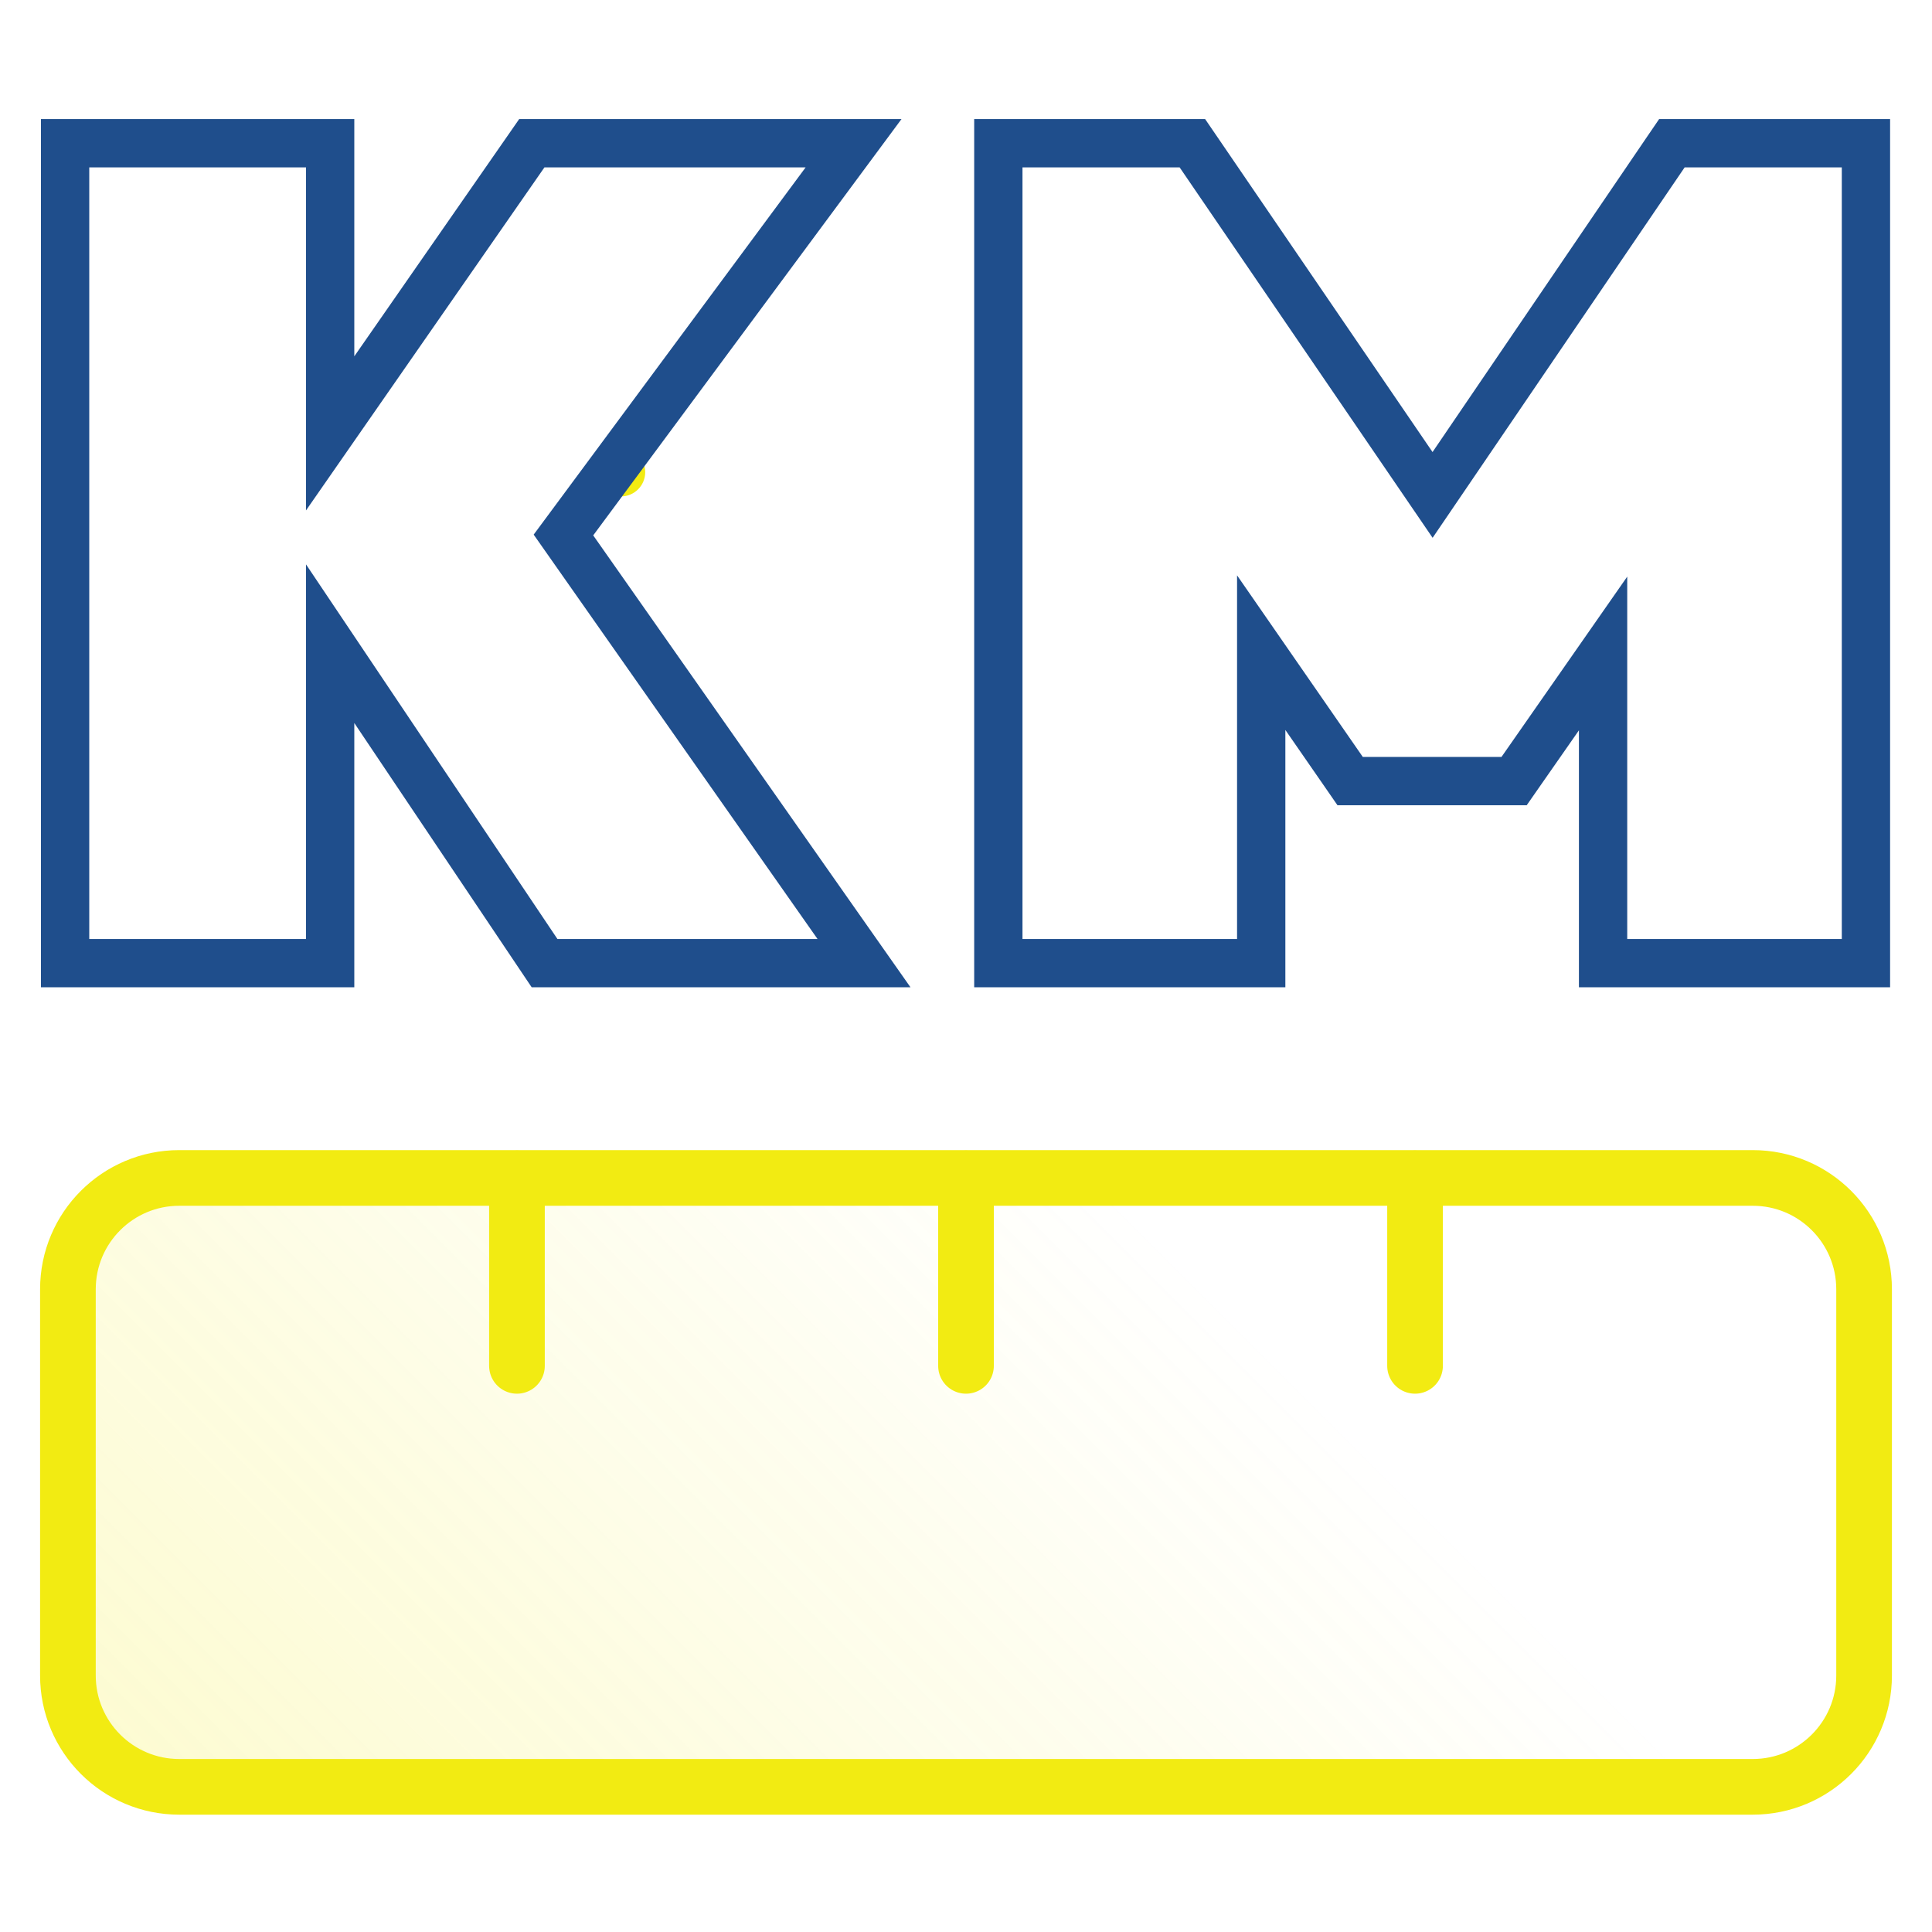 <svg width="80" height="80" viewBox="0 0 80 80" fill="none" xmlns="http://www.w3.org/2000/svg">
<g clip-path="url(#clip0_19_29)">
<path d="M26.717 19.551C26.717 20.106 26.267 20.556 25.711 20.556C25.156 20.556 24.706 20.106 24.706 19.551C24.706 18.996 25.156 18.545 25.711 18.545C26.267 18.545 26.717 18.996 26.717 19.551Z" fill="#F2EB12"/>
<path d="M41.339 38.882V39.882H42.339H51.224H52.224V38.882V27.025L55.608 31.912L55.906 32.343H56.43H62.174H62.696L62.994 31.915L66.38 27.059V38.882V39.882H67.38H76.265H77.265V38.882V6.931V5.931H76.265H69.758H69.229L68.931 6.368L59.32 20.494L49.672 6.367L49.374 5.931H48.846H42.339H41.339V6.931V38.882Z" stroke="#1F4E8C" stroke-width="2"/>
<path d="M22.252 39.44L22.549 39.882H23.083H33.853H35.777L34.671 38.308L23.331 22.153L34.163 7.526L35.344 5.931H33.359H22.544H22.021L21.723 6.36L13.671 17.945V6.931V5.931H12.671H3.696H2.696V6.931V38.882V39.882H3.696H12.671H13.671V38.882V26.654L22.252 39.44Z" stroke="#1F4E8C" stroke-width="2"/>
<mask id="mask0_19_29" style="mask-type:luminance" maskUnits="userSpaceOnUse" x="-15" y="7" width="110" height="109">
<path d="M40 7.368L94.014 61.382L40 115.396L-14.014 61.382L40 7.368Z" fill="white"/>
</mask>
<g mask="url(#mask0_19_29)">
<path d="M7.421 73.989C4.876 73.989 2.812 71.925 2.812 69.379L2.812 53.386C2.812 50.84 4.876 48.776 7.421 48.776L72.579 48.776C75.124 48.776 77.188 50.84 77.188 53.386L77.188 69.379C77.188 71.925 75.124 73.989 72.579 73.989L7.421 73.989Z" fill="url(#paint0_linear_19_29)" stroke="#F2EB12" stroke-width="2.305" stroke-miterlimit="10" stroke-linecap="round" stroke-linejoin="round"/>
</g>
<path d="M58.594 56.557V48.796" stroke="#F2EB12" stroke-width="2.305" stroke-miterlimit="10" stroke-linecap="round" stroke-linejoin="round"/>
<path d="M40 56.557V48.796" stroke="#F2EB12" stroke-width="2.305" stroke-miterlimit="10" stroke-linecap="round" stroke-linejoin="round"/>
<path d="M21.406 56.557V48.796" stroke="#F2EB12" stroke-width="2.305" stroke-miterlimit="10" stroke-linecap="round" stroke-linejoin="round"/>
</g>
<defs>
<linearGradient id="paint0_linear_19_29" x1="15.103" y1="86.279" x2="49.099" y2="52.284" gradientUnits="userSpaceOnUse">
<stop stop-color="#F2EB12" stop-opacity="0.2"/>
<stop offset="1" stop-color="#F2EB12" stop-opacity="0"/>
</linearGradient>
<clipPath id="clip0_19_29">
<rect width="80" height="80" fill="white"/>
</clipPath>
</defs>
</svg>
